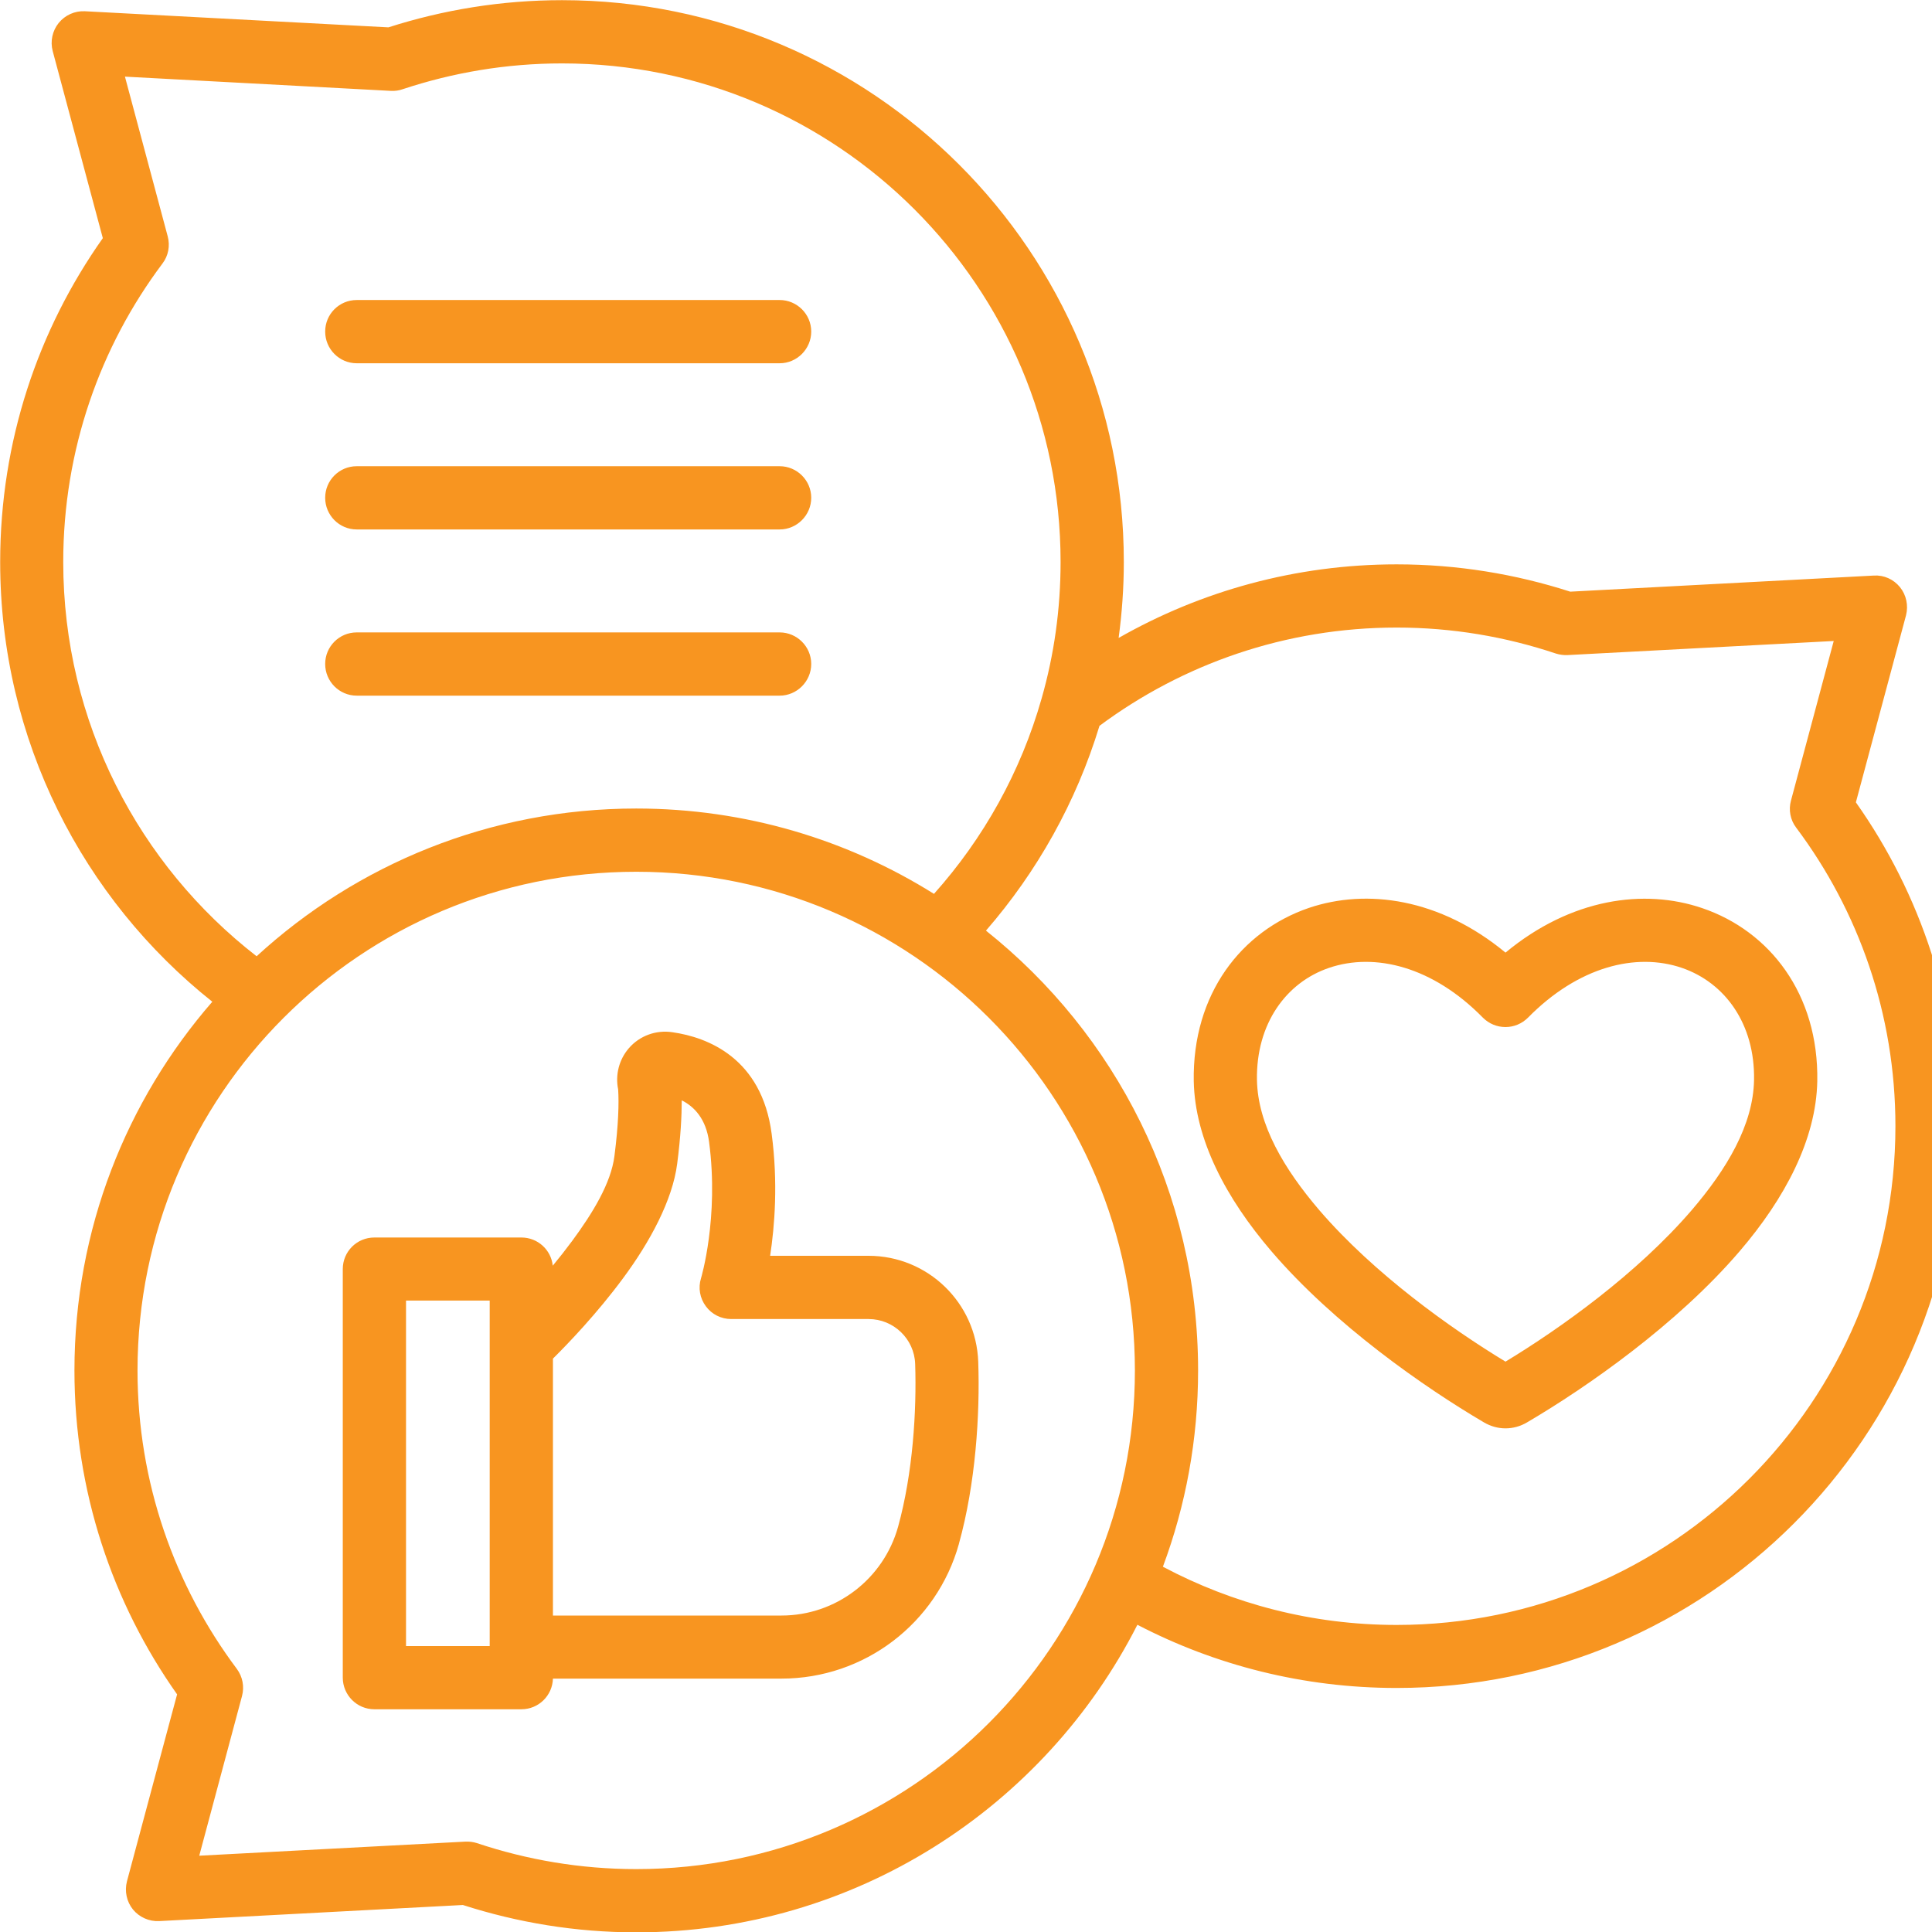 ﻿<svg xmlns="http://www.w3.org/2000/svg" xmlns:xlink="http://www.w3.org/1999/xlink" width="55" zoomAndPan="magnify" viewBox="0 0 45 45" height="55" preserveAspectRatio="xMidYMid meet" version="1.0"><path fill="#f89520" d="M 4.945 23.332 C 1.934 20.938 0.004 17.238 0.004 13.09 C 0.004 10.277 0.887 7.68 2.395 5.547 L 1.227 1.188 C 1.168 0.961 1.219 0.719 1.367 0.535 C 1.516 0.352 1.742 0.25 1.977 0.262 C 1.977 0.262 9.047 0.637 9.047 0.637 C 10.32 0.23 11.676 0.004 13.09 0.004 C 20.316 0.004 26.176 5.863 26.176 13.09 C 26.176 13.688 26.133 14.281 26.055 14.859 C 27.965 13.77 30.176 13.145 32.531 13.145 C 33.945 13.145 35.301 13.371 36.574 13.781 L 43.645 13.406 C 43.879 13.391 44.105 13.492 44.254 13.676 C 44.402 13.859 44.453 14.102 44.395 14.332 C 44.395 14.332 43.227 18.688 43.227 18.688 C 44.734 20.82 45.617 23.422 45.617 26.23 C 45.617 33.457 39.758 39.316 32.531 39.316 C 30.355 39.316 28.301 38.785 26.492 37.844 C 24.332 42.094 19.914 45.008 14.82 45.008 C 13.41 45.008 12.055 44.781 10.781 44.371 L 3.707 44.746 C 3.473 44.758 3.246 44.656 3.098 44.477 C 2.949 44.293 2.898 44.051 2.957 43.82 C 2.957 43.82 4.125 39.461 4.125 39.465 C 2.617 37.332 1.734 34.73 1.734 31.922 C 1.734 28.633 2.945 25.633 4.945 23.332 Z M 25.609 16.906 C 25.066 18.688 24.156 20.305 22.965 21.676 C 25.977 24.074 27.906 27.77 27.906 31.922 C 27.906 33.527 27.617 35.07 27.086 36.492 C 28.711 37.355 30.562 37.848 32.531 37.848 C 38.945 37.848 44.148 32.645 44.148 26.23 C 44.148 23.621 43.289 21.215 41.836 19.277 C 41.699 19.098 41.656 18.863 41.715 18.648 L 42.711 14.93 L 36.512 15.258 C 36.422 15.262 36.328 15.25 36.242 15.223 C 35.074 14.832 33.832 14.617 32.531 14.617 C 29.938 14.617 27.543 15.469 25.609 16.906 Z M 21.754 20.82 C 22.91 19.527 23.777 17.977 24.262 16.266 C 24.551 15.254 24.703 14.191 24.703 13.09 C 24.703 6.676 19.504 1.477 13.09 1.477 C 11.789 1.477 10.547 1.691 9.379 2.078 C 9.293 2.109 9.199 2.121 9.109 2.117 L 2.91 1.785 L 3.906 5.504 C 3.965 5.723 3.922 5.957 3.785 6.137 C 2.332 8.074 1.473 10.48 1.473 13.09 C 1.473 16.824 3.238 20.148 5.977 22.273 C 8.305 20.137 11.41 18.832 14.82 18.832 C 17.367 18.832 19.746 19.562 21.754 20.82 Z M 34.562 33.129 C 33.168 32.309 31.078 30.852 29.617 29.148 C 28.555 27.91 27.832 26.539 27.805 25.184 C 27.77 23.148 28.918 21.684 30.484 21.148 C 31.832 20.691 33.535 20.922 35.066 22.188 C 36.594 20.922 38.297 20.691 39.648 21.152 C 41.215 21.684 42.363 23.148 42.328 25.184 C 42.301 26.539 41.578 27.91 40.516 29.148 C 39.055 30.852 36.965 32.309 35.57 33.129 C 35.254 33.316 34.879 33.316 34.562 33.129 Z M 35.066 31.715 C 36.344 30.941 38.129 29.668 39.402 28.188 C 40.219 27.234 40.836 26.203 40.855 25.156 C 40.879 23.852 40.18 22.887 39.172 22.543 C 38.109 22.18 36.762 22.512 35.59 23.703 C 35.449 23.844 35.262 23.922 35.066 23.922 C 34.867 23.922 34.68 23.844 34.539 23.703 C 33.371 22.512 32.023 22.18 30.957 22.543 C 29.953 22.883 29.254 23.852 29.277 25.156 C 29.297 26.203 29.914 27.234 30.73 28.188 C 32.004 29.668 33.789 30.941 35.066 31.715 Z M 14.82 20.305 C 8.406 20.305 3.203 25.504 3.203 31.922 C 3.203 34.527 4.066 36.934 5.516 38.871 C 5.652 39.055 5.695 39.285 5.637 39.504 L 4.641 43.223 L 10.84 42.895 C 10.93 42.891 11.023 42.902 11.109 42.93 C 12.277 43.32 13.523 43.535 14.82 43.535 C 21.234 43.535 26.434 38.336 26.434 31.922 C 26.434 25.504 21.234 20.305 14.82 20.305 Z M 12.879 39.098 C 12.867 39.496 12.543 39.812 12.145 39.812 L 8.719 39.812 C 8.312 39.812 7.984 39.48 7.984 39.074 L 7.984 29.559 C 7.984 29.152 8.312 28.824 8.719 28.824 L 12.145 28.824 C 12.523 28.824 12.836 29.109 12.875 29.48 C 13.027 29.297 13.18 29.102 13.328 28.902 C 13.797 28.266 14.234 27.559 14.312 26.922 C 14.406 26.188 14.418 25.695 14.398 25.375 C 14.328 25.035 14.418 24.68 14.648 24.414 C 14.898 24.125 15.281 23.984 15.664 24.043 C 16.488 24.16 17.742 24.648 17.973 26.406 C 18.125 27.547 18.043 28.559 17.938 29.25 L 20.23 29.25 C 21.609 29.25 22.738 30.344 22.785 31.719 C 22.828 32.949 22.723 34.562 22.336 35.953 L 22.336 35.957 C 21.82 37.812 20.133 39.098 18.203 39.098 C 16.527 39.098 14.086 39.098 12.879 39.098 Z M 12.879 31.645 L 12.879 37.629 C 14.086 37.629 16.527 37.629 18.203 37.629 C 19.469 37.629 20.578 36.781 20.918 35.562 C 21.262 34.316 21.352 32.871 21.316 31.77 C 21.297 31.188 20.816 30.723 20.23 30.723 L 17.031 30.723 C 16.797 30.723 16.578 30.613 16.441 30.426 C 16.301 30.238 16.258 29.996 16.328 29.773 C 16.328 29.773 16.75 28.371 16.516 26.598 C 16.445 26.059 16.168 25.773 15.879 25.629 C 15.879 25.988 15.855 26.473 15.773 27.105 C 15.664 27.957 15.137 28.93 14.512 29.773 C 13.906 30.594 13.227 31.301 12.879 31.645 Z M 11.406 30.293 C 11.406 30.293 9.457 30.293 9.457 30.293 L 9.457 38.34 C 9.457 38.34 11.406 38.34 11.406 38.34 Z M 18.16 10.859 C 18.562 10.859 18.895 11.188 18.895 11.594 C 18.895 12 18.562 12.332 18.16 12.332 L 8.309 12.332 C 7.902 12.332 7.574 12 7.574 11.594 C 7.574 11.188 7.902 10.859 8.309 10.859 Z M 18.16 6.988 C 18.562 6.988 18.895 7.316 18.895 7.723 C 18.895 8.129 18.562 8.461 18.16 8.461 L 8.309 8.461 C 7.902 8.461 7.574 8.129 7.574 7.723 C 7.574 7.316 7.902 6.988 8.309 6.988 Z M 18.16 14.73 C 18.562 14.73 18.895 15.059 18.895 15.465 C 18.895 15.871 18.562 16.203 18.16 16.203 L 8.309 16.203 C 7.902 16.203 7.574 15.871 7.574 15.465 C 7.574 15.059 7.902 14.73 8.309 14.73 Z M 18.16 14.73 " fill-opacity="1" fill-rule="evenodd"/></svg>